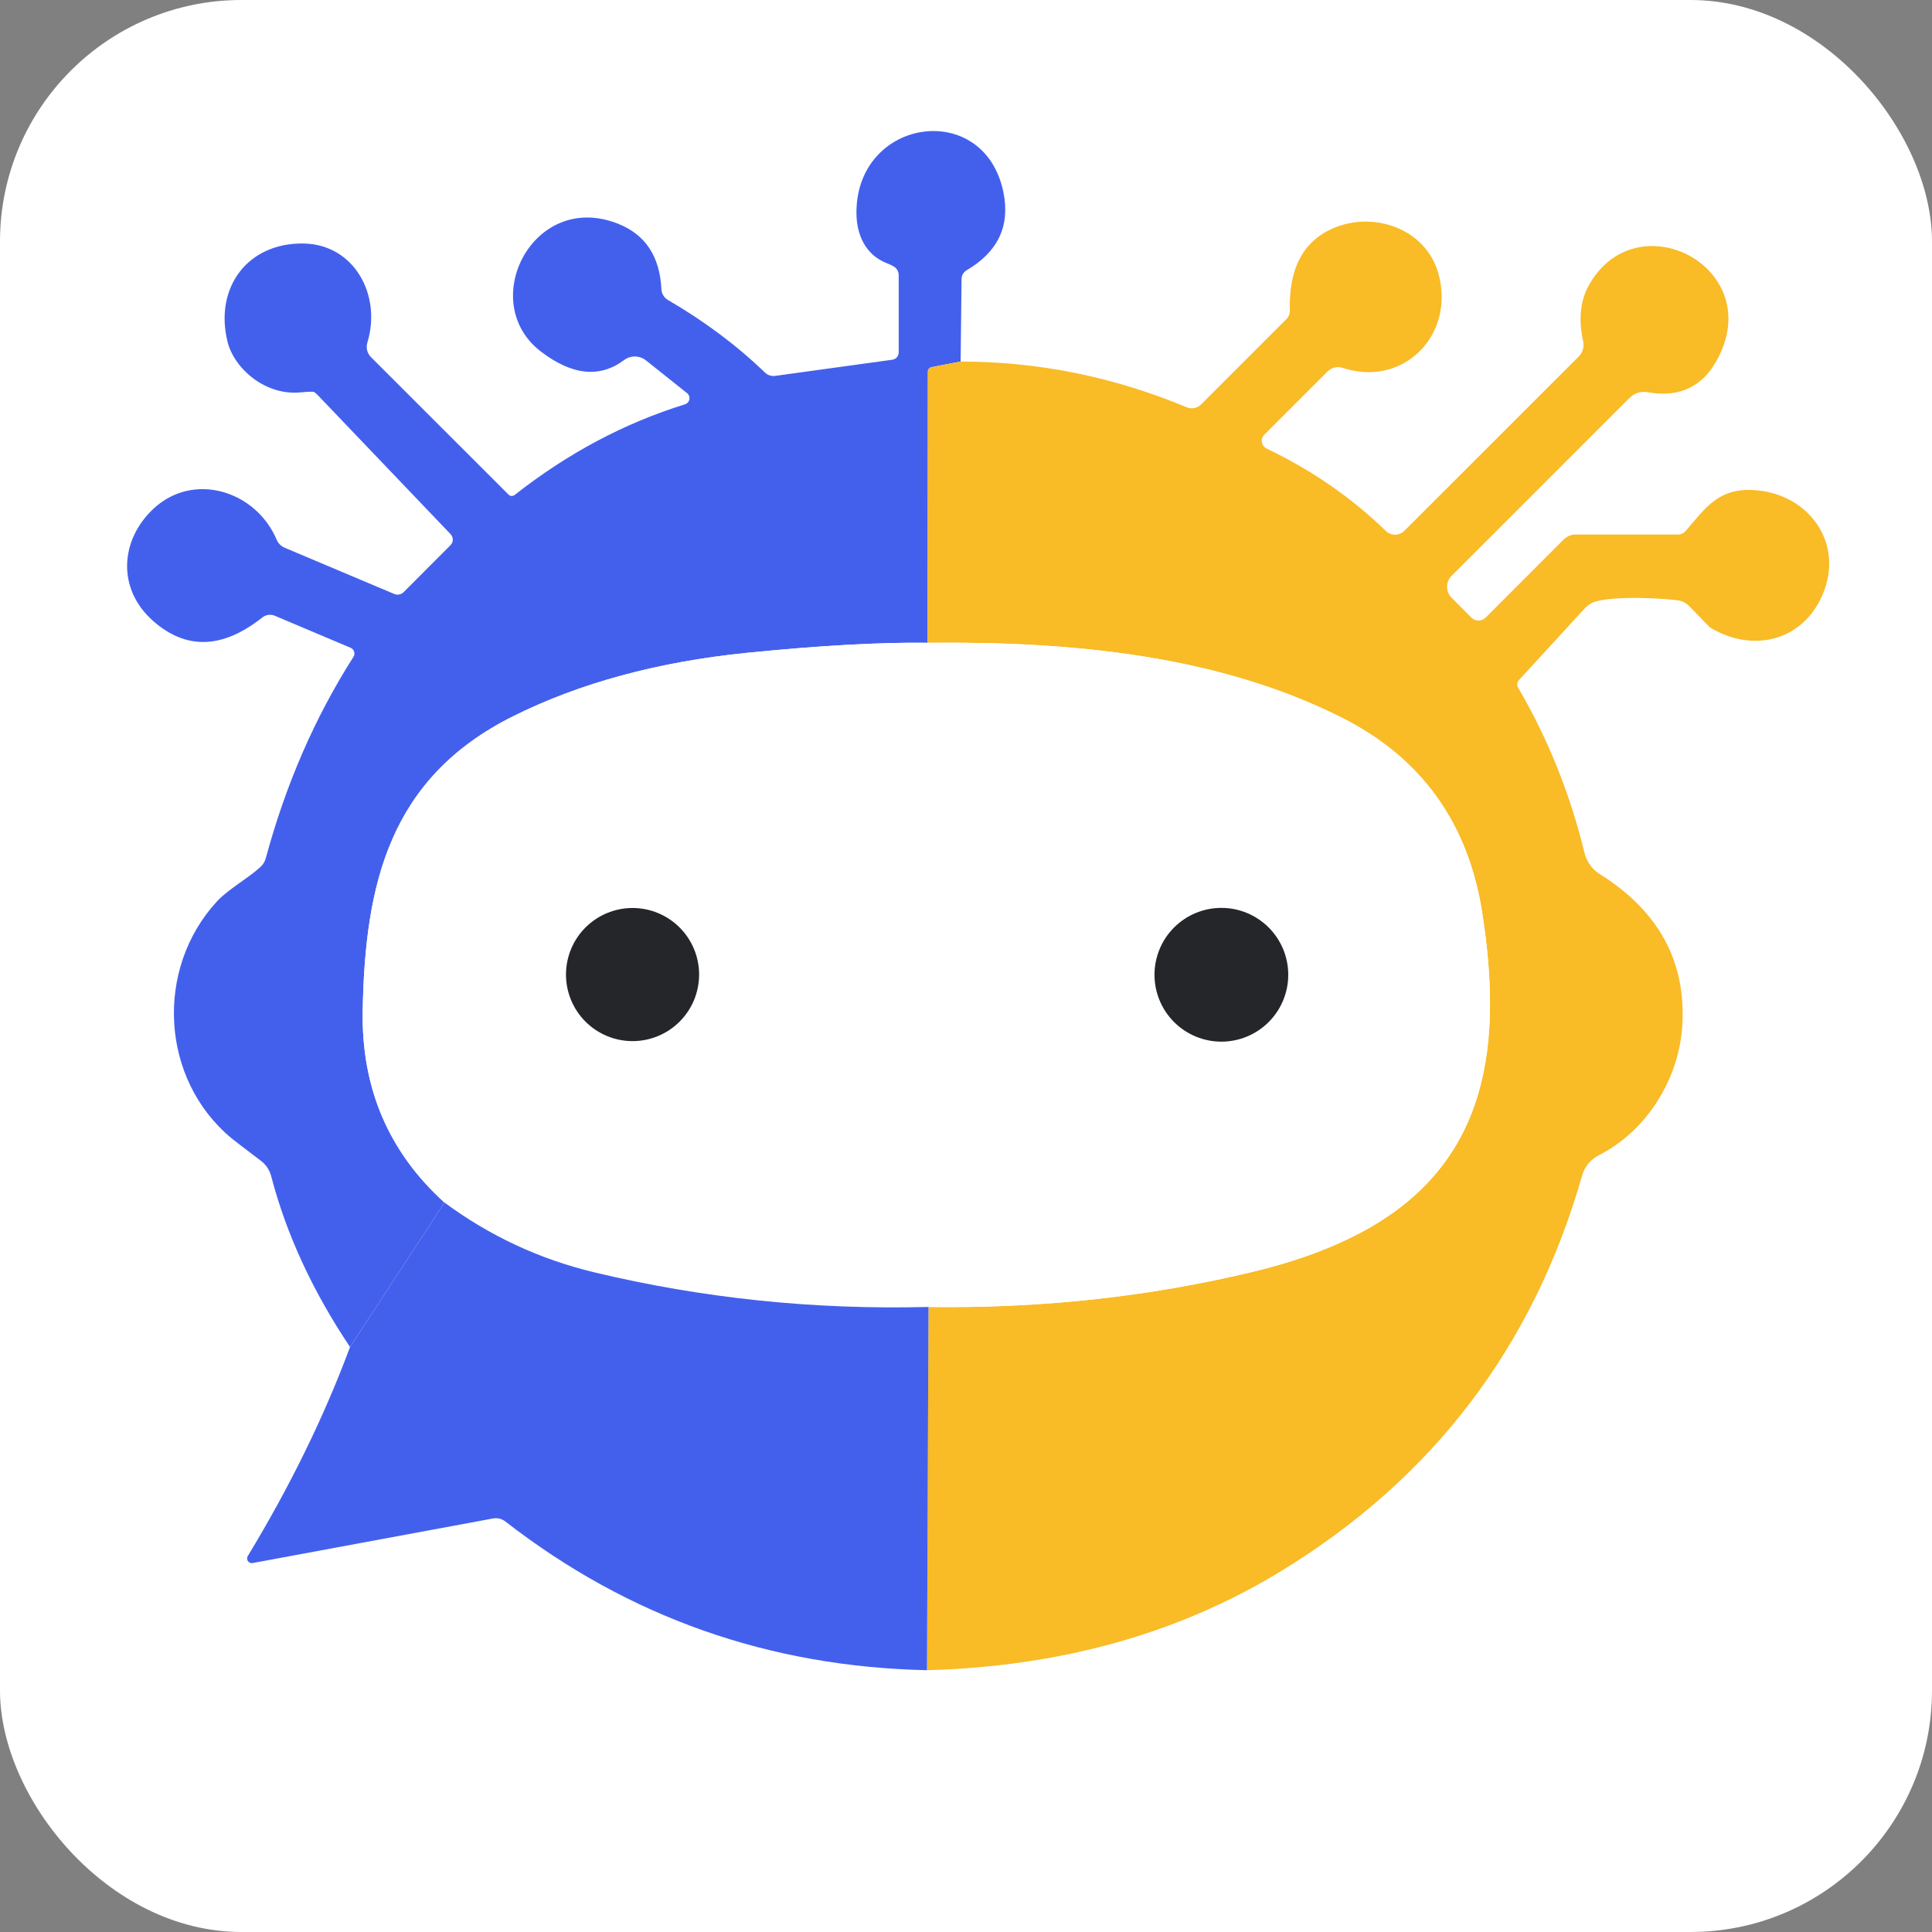 <svg width="32" height="32" viewBox="0 0 32 32" fill="none" xmlns="http://www.w3.org/2000/svg">
  <rect x="0" y="0" width="32" height="32" fill="#808080" stroke="none"/>
  <rect width="32" height="32" rx="4" fill="white"/>
  <g transform="translate(2, 2) scale(0.175)">
    <path d="M79.49 22.79L76.75 23.32C76.649 23.339 76.558 23.392 76.493 23.47C76.427 23.549 76.391 23.648 76.39 23.75L76.37 49.41C71.897 49.35 66.197 49.667 59.27 50.36C50.837 51.213 43.46 53.213 37.14 56.36C25.43 62.2 23.11 72.23 22.9 84.28C22.78 91.567 25.36 97.603 30.64 102.39L21.7 116.06C18.16 110.773 15.673 105.387 14.24 99.9C14.091 99.317 13.749 98.802 13.27 98.44C11.623 97.193 10.693 96.48 10.48 96.3C3.77 90.73 3.2 80.32 9.09 73.9C10.17 72.73 12 71.74 13.21 70.64C13.458 70.418 13.639 70.123 13.73 69.79C15.623 62.79 18.387 56.443 22.02 50.75C22.068 50.677 22.099 50.595 22.111 50.508C22.123 50.422 22.116 50.334 22.09 50.251C22.064 50.168 22.02 50.092 21.962 50.028C21.903 49.963 21.831 49.913 21.75 49.88L14.58 46.85C14.386 46.768 14.172 46.741 13.963 46.771C13.754 46.801 13.556 46.887 13.39 47.02C9.63 49.993 6.187 50.1 3.06 47.34C-0.4 44.28 -0.05 39.64 3.12 36.7C6.92 33.18 12.8 35.04 14.75 39.64C14.897 39.993 15.177 40.273 15.53 40.42L25.89 44.79C26.035 44.852 26.196 44.869 26.352 44.838C26.509 44.808 26.654 44.732 26.77 44.62L31.21 40.17C31.347 40.034 31.425 39.849 31.426 39.655C31.428 39.461 31.354 39.272 31.22 39.13L18.61 25.93C18.517 25.837 18.413 25.753 18.3 25.68C18.213 25.627 17.78 25.637 17 25.71C13.69 26.03 10.72 23.46 10.1 20.89C8.86 15.82 11.98 11.53 17.31 11.62C22.11 11.7 24.71 16.52 23.34 21C23.268 21.239 23.261 21.492 23.321 21.733C23.381 21.975 23.505 22.195 23.68 22.37L36.7 35.38C36.773 35.457 36.873 35.504 36.98 35.511C37.087 35.518 37.194 35.486 37.28 35.42C42.3 31.473 47.673 28.613 53.4 26.84C53.506 26.807 53.601 26.746 53.675 26.663C53.749 26.581 53.799 26.479 53.819 26.37C53.84 26.261 53.83 26.149 53.792 26.045C53.753 25.941 53.687 25.849 53.6 25.78L49.71 22.68C49.416 22.448 49.054 22.319 48.68 22.314C48.306 22.308 47.94 22.426 47.64 22.65C45.34 24.37 42.713 24.1 39.76 21.84C33.66 17.17 39.02 6.57 47.05 9.74C49.643 10.76 51.017 12.823 51.17 15.93C51.179 16.142 51.241 16.348 51.351 16.53C51.461 16.711 51.616 16.863 51.8 16.97C55.26 18.983 58.32 21.273 60.98 23.84C61.105 23.959 61.254 24.048 61.417 24.102C61.579 24.155 61.751 24.172 61.92 24.15L73.02 22.62C73.188 22.598 73.343 22.515 73.455 22.387C73.567 22.258 73.629 22.092 73.63 21.92V14.61C73.63 14.446 73.588 14.285 73.507 14.143C73.427 14 73.31 13.882 73.17 13.8C72.983 13.687 72.767 13.583 72.52 13.49C70.52 12.71 69.63 10.85 69.63 8.68C69.65 -0.3 81.73 -2.06 83.54 6.76C84.193 9.947 83.033 12.41 80.06 14.15C79.914 14.235 79.793 14.357 79.709 14.502C79.625 14.648 79.58 14.813 79.58 14.98L79.49 22.79Z" fill="#4360ED"/>
    <path d="M76.31 146.65L76.45 112.27C87.09 112.423 97.357 111.307 107.25 108.92C111.303 107.94 114.8 106.643 117.74 105.03C129.63 98.51 130.76 87.18 128.86 74.97C127.533 66.45 123.1 60.29 115.56 56.49C103.85 50.59 89.97 49.26 76.37 49.41L76.39 23.75C76.391 23.648 76.427 23.549 76.493 23.47C76.558 23.392 76.649 23.339 76.75 23.32L79.49 22.79C86.863 22.797 93.997 24.24 100.89 27.12C101.118 27.214 101.369 27.239 101.611 27.191C101.853 27.143 102.075 27.024 102.25 26.85L110.32 18.78C110.427 18.672 110.512 18.544 110.569 18.404C110.625 18.263 110.653 18.112 110.65 17.96C110.543 14.027 111.89 11.44 114.69 10.2C118.55 8.5 123.51 10.19 124.71 14.45C126.33 20.21 121.45 25.29 115.65 23.39C115.404 23.309 115.139 23.297 114.887 23.357C114.634 23.417 114.403 23.546 114.22 23.73L108.23 29.72C108.138 29.811 108.07 29.923 108.031 30.047C107.992 30.171 107.983 30.302 108.006 30.43C108.028 30.559 108.081 30.68 108.16 30.784C108.239 30.889 108.342 30.973 108.46 31.03C112.747 33.083 116.503 35.68 119.73 38.82C119.967 39.052 120.285 39.181 120.615 39.179C120.945 39.178 121.26 39.045 121.49 38.81L137.98 22.33C138.17 22.14 138.309 21.905 138.384 21.648C138.46 21.391 138.468 21.12 138.41 20.86C137.95 18.767 138.143 16.98 138.99 15.5C143.43 7.76 155.01 13.55 151.51 21.75C150.137 24.97 147.797 26.283 144.49 25.69C144.187 25.638 143.876 25.66 143.581 25.754C143.287 25.848 143.019 26.011 142.8 26.23L125.96 43.07C125.824 43.206 125.715 43.367 125.642 43.545C125.568 43.722 125.53 43.913 125.53 44.105C125.53 44.297 125.568 44.488 125.642 44.666C125.715 44.843 125.824 45.004 125.96 45.14L127.84 47.03C128.018 47.207 128.259 47.306 128.51 47.306C128.761 47.306 129.002 47.207 129.18 47.03L136.57 39.63C136.878 39.329 137.291 39.16 137.72 39.16H147.39C147.528 39.16 147.665 39.13 147.791 39.071C147.917 39.012 148.029 38.927 148.12 38.82C150 36.63 151.24 34.73 154.63 34.96C159.74 35.29 163.21 39.97 161.04 44.93C159.16 49.21 154.56 50.36 150.57 48.05C150.457 47.984 150.356 47.903 150.27 47.81L148.43 45.92C148.195 45.672 147.896 45.502 147.57 45.43C146.55 45.21 140.97 44.88 139.26 45.62C138.969 45.779 138.708 45.985 138.49 46.23L132.33 52.94C132.243 53.035 132.188 53.157 132.176 53.286C132.163 53.416 132.193 53.547 132.26 53.66C135.073 58.467 137.17 63.69 138.55 69.33C138.756 70.145 139.264 70.847 139.97 71.29C145.537 74.777 148.147 79.537 147.8 85.57C147.5 90.7 144.43 95.61 139.88 97.92C139.504 98.113 139.172 98.38 138.904 98.705C138.635 99.03 138.437 99.406 138.32 99.81C133.693 116.023 124.183 128.517 109.79 137.29C100.123 143.183 88.963 146.303 76.31 146.65Z" fill="#F9BB26"/>
    <path d="M76.37 49.41C89.97 49.26 103.85 50.59 115.56 56.49C123.1 60.29 127.533 66.45 128.86 74.97C130.76 87.18 129.63 98.51 117.74 105.03C114.8 106.643 111.303 107.94 107.25 108.92C97.357 111.307 87.09 112.423 76.45 112.27C65.623 112.55 55.06 111.453 44.76 108.98C39.62 107.74 34.913 105.543 30.64 102.39C25.36 97.603 22.78 91.567 22.9 84.28C23.11 72.23 25.43 62.2 37.14 56.36C43.46 53.213 50.837 51.213 59.27 50.36C66.197 49.667 71.897 49.35 76.37 49.41ZM54.74 80.81C54.74 79.139 54.076 77.537 52.895 76.355C51.713 75.174 50.111 74.51 48.44 74.51C46.769 74.51 45.167 75.174 43.985 76.355C42.804 77.537 42.14 79.139 42.14 80.81C42.14 82.481 42.804 84.083 43.985 85.265C45.167 86.446 46.769 87.11 48.44 87.11C50.111 87.11 51.713 86.446 52.895 85.265C54.076 84.083 54.74 82.481 54.74 80.81ZM110.5 80.83C110.5 79.151 109.833 77.541 108.646 76.354C107.459 75.167 105.849 74.5 104.17 74.5C102.491 74.5 100.881 75.167 99.694 76.354C98.507 77.541 97.84 79.151 97.84 80.83C97.84 82.509 98.507 84.119 99.694 85.306C100.881 86.493 102.491 87.16 104.17 87.16C105.849 87.16 107.459 86.493 108.646 85.306C109.833 84.119 110.5 82.509 110.5 80.83Z" fill="white"/>
    <path d="M54.74 80.81C54.74 82.481 54.076 84.083 52.895 85.265C51.713 86.446 50.111 87.11 48.44 87.11C46.769 87.11 45.167 86.446 43.985 85.265C42.804 84.083 42.14 82.481 42.14 80.81C42.14 79.139 42.804 77.537 43.985 76.355C45.167 75.174 46.769 74.51 48.44 74.51C50.111 74.51 51.713 75.174 52.895 76.355C54.076 77.537 54.74 79.139 54.74 80.81Z" fill="#24262A"/>
    <path d="M110.5 80.83C110.5 82.509 109.833 84.119 108.646 85.306C107.459 86.493 105.849 87.16 104.17 87.16C102.491 87.16 100.881 86.493 99.694 85.306C98.507 84.119 97.84 82.509 97.84 80.83C97.84 79.151 98.507 77.541 99.694 76.354C100.881 75.167 102.491 74.5 104.17 74.5C105.849 74.5 107.459 75.167 108.646 76.354C109.833 77.541 110.5 79.151 110.5 80.83Z" fill="#24262A"/>
    <path d="M76.45 112.27L76.31 146.65C61.37 146.33 48.07 141.64 36.41 132.58C36.247 132.451 36.057 132.359 35.854 132.309C35.65 132.258 35.438 132.252 35.23 132.29L12.47 136.51C12.387 136.524 12.302 136.514 12.225 136.481C12.148 136.448 12.081 136.393 12.034 136.324C11.987 136.254 11.96 136.173 11.958 136.089C11.955 136.005 11.977 135.922 12.02 135.85C16.027 129.243 19.253 122.647 21.7 116.06L30.64 102.39C34.913 105.543 39.62 107.74 44.76 108.98C55.06 111.453 65.623 112.55 76.45 112.27Z" fill="#4360ED"/>
  </g>
</svg> 